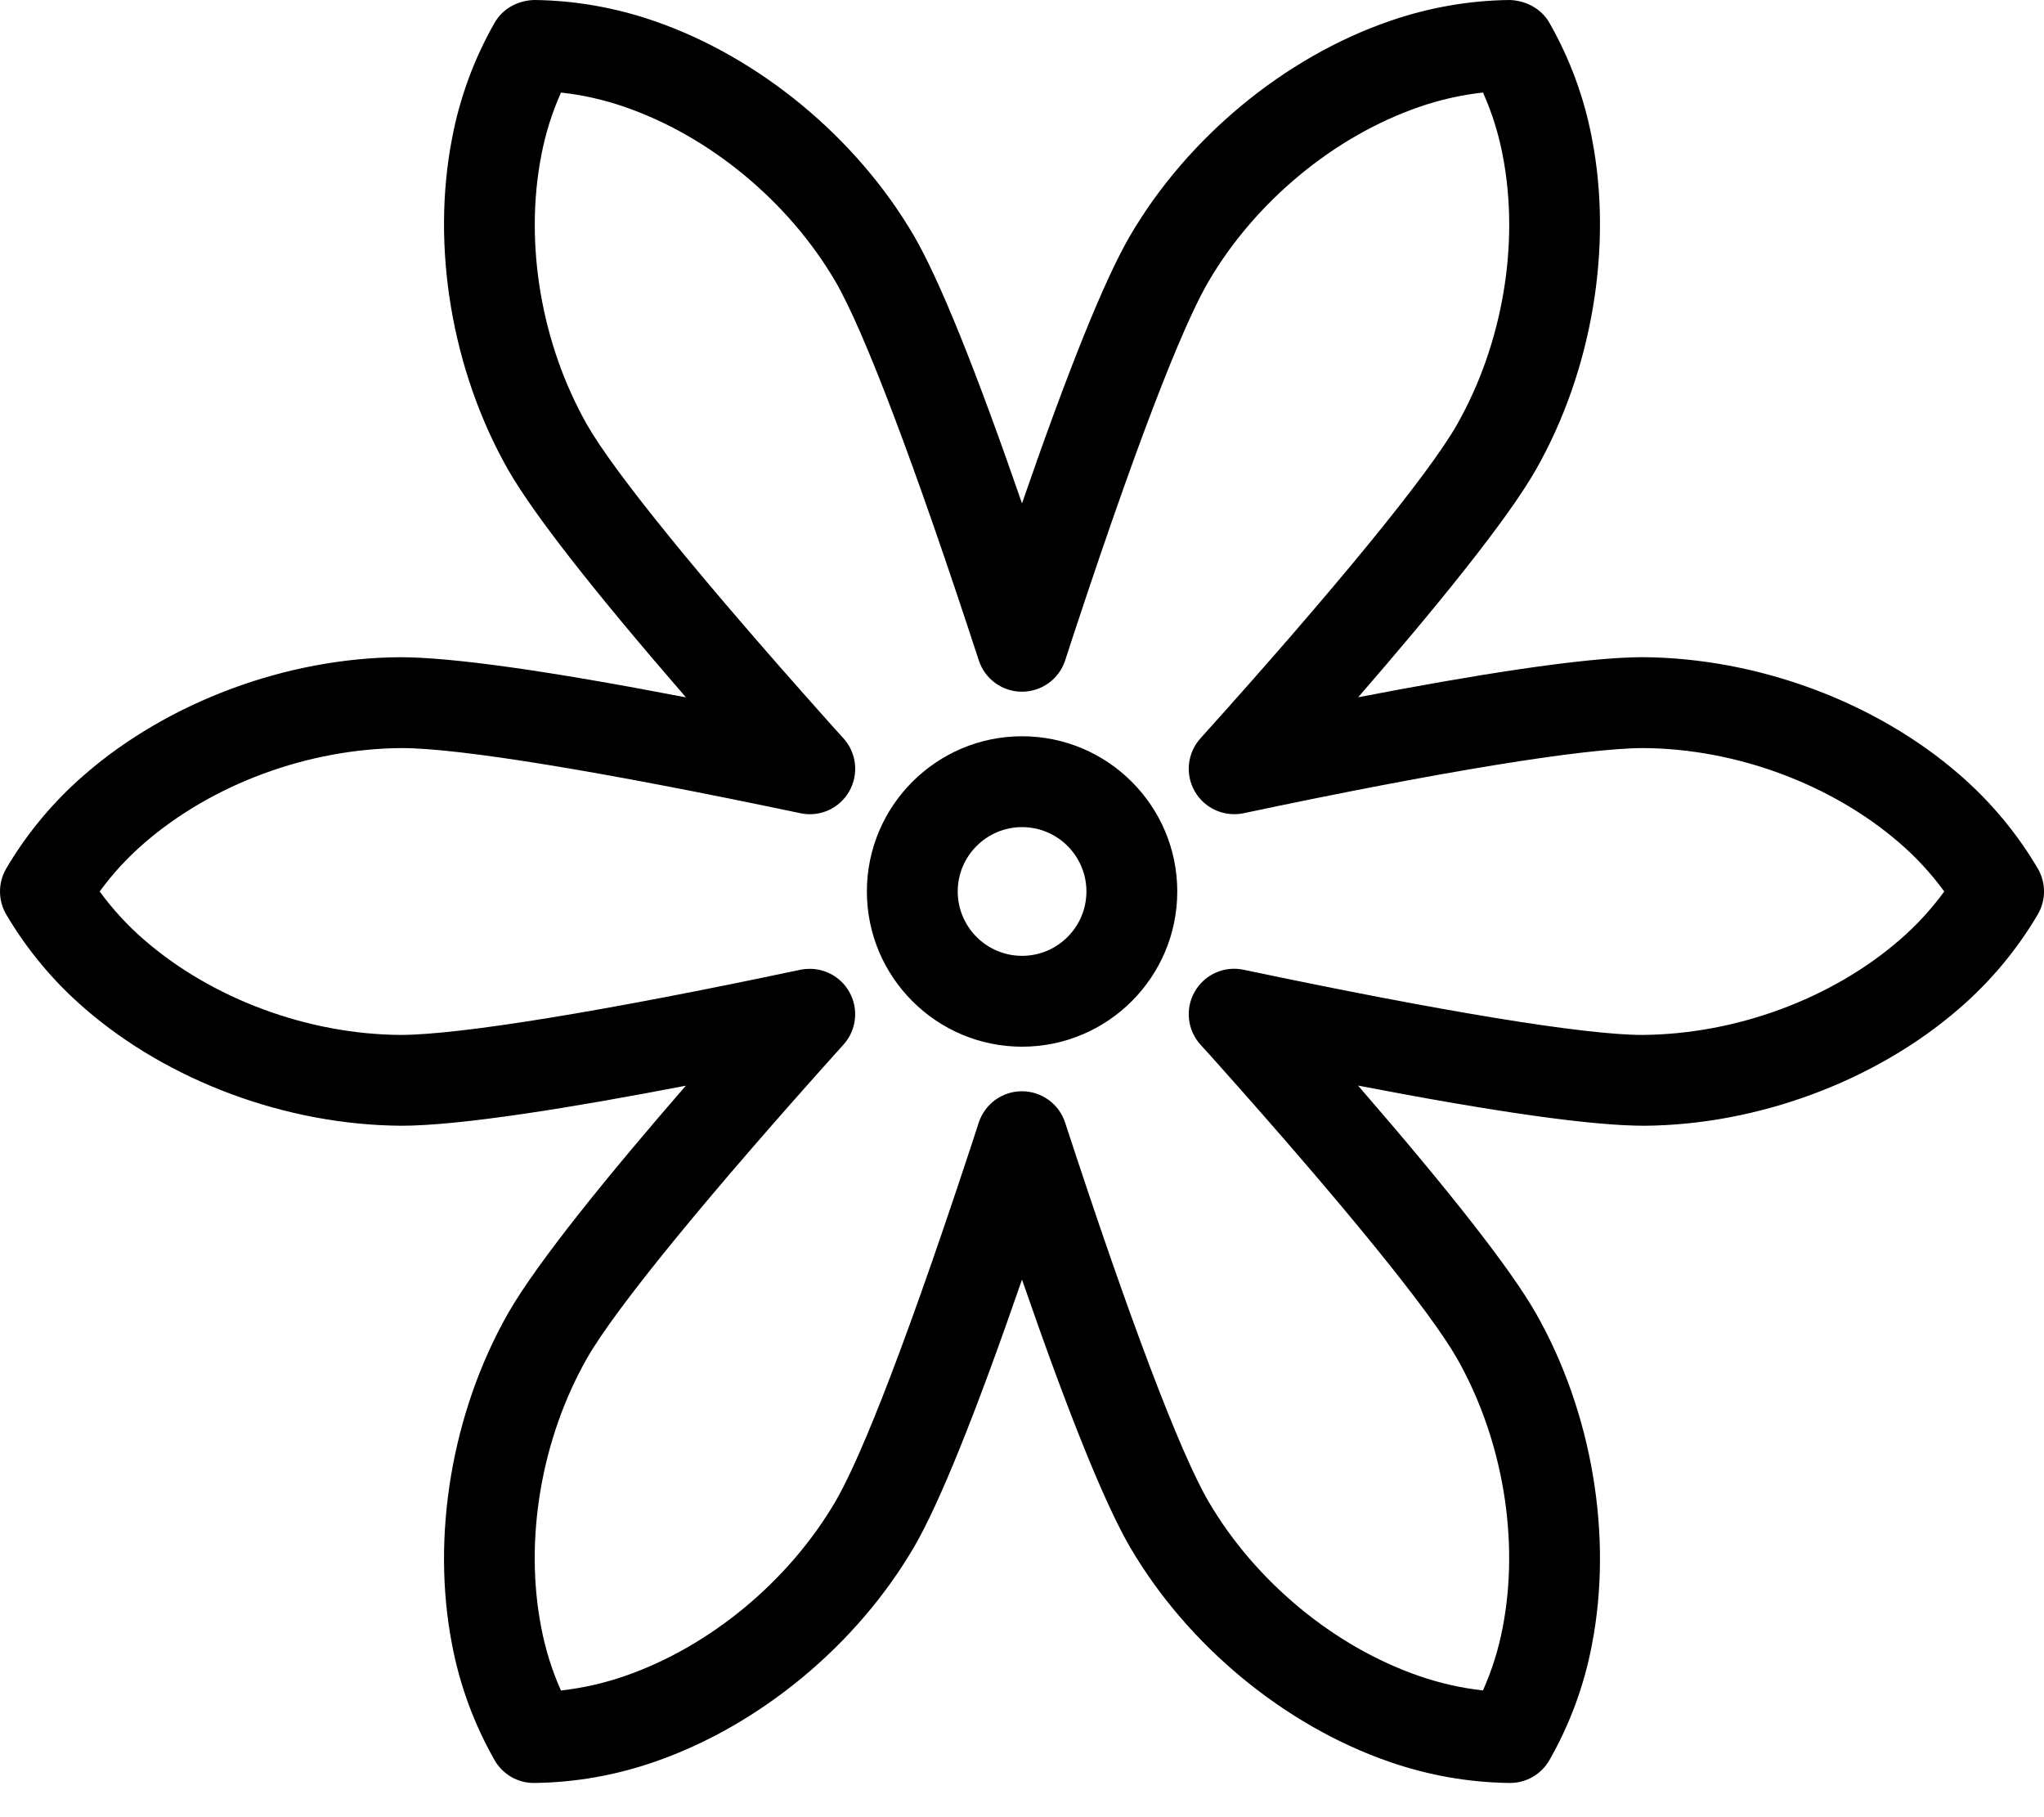 <svg width="54" height="48" viewBox="0 0 54 48" fill="none" xmlns="http://www.w3.org/2000/svg">
<path d="M2.241 20.455C1.416 21.168 0.718 22.003 0.166 22.939C-0.055 23.315 -0.055 23.782 0.166 24.158C0.718 25.093 1.416 25.928 2.239 26.639C4.451 28.559 7.563 29.716 10.6 29.736C12.167 29.736 15.152 29.25 18.119 28.678C16.121 30.979 14.194 33.338 13.423 34.69C11.938 37.302 11.386 40.576 11.943 43.442C12.145 44.511 12.522 45.536 13.063 46.488C13.279 46.869 13.682 47.104 14.122 47.096C15.199 47.083 16.268 46.894 17.296 46.537C20.067 45.578 22.626 43.462 24.139 40.879C24.808 39.74 25.768 37.364 27 33.8C28.227 37.349 29.186 39.723 29.861 40.878C31.375 43.462 33.933 45.578 36.704 46.537C37.733 46.894 38.802 47.083 39.879 47.096C39.884 47.096 39.889 47.096 39.894 47.096C40.325 47.096 40.724 46.864 40.937 46.488C41.478 45.536 41.855 44.511 42.056 43.447C42.615 40.575 42.062 37.301 40.576 34.688C39.913 33.528 38.337 31.511 35.878 28.675C39.533 29.38 42.062 29.736 43.438 29.736C46.438 29.716 49.549 28.558 51.759 26.641C52.584 25.928 53.282 25.093 53.834 24.157C54.056 23.781 54.056 23.314 53.834 22.938C53.282 22.003 52.584 21.168 51.761 20.456C49.549 18.537 46.438 17.38 43.4 17.359C41.833 17.359 38.848 17.846 35.881 18.418C37.879 16.116 39.807 13.758 40.577 12.406C42.062 9.794 42.614 6.52 42.057 3.654C41.855 2.585 41.478 1.561 40.937 0.608C40.721 0.227 40.309 0.012 39.878 0C38.801 0.013 37.732 0.202 36.704 0.559C33.932 1.518 31.374 3.634 29.861 6.217C29.192 7.356 28.232 9.732 27 13.296C25.773 9.747 24.814 7.373 24.139 6.218C22.625 3.634 20.067 1.518 17.296 0.559C16.267 0.202 15.198 0.013 14.121 0C13.68 0.01 13.278 0.227 13.063 0.608C12.522 1.561 12.145 2.585 11.944 3.649C11.385 6.521 11.938 9.795 13.424 12.408C14.087 13.568 15.663 15.585 18.122 18.421C14.467 17.716 11.938 17.36 10.562 17.36C7.563 17.38 4.451 18.538 2.241 20.455ZM21.146 21.481C21.659 21.591 22.18 21.354 22.437 20.899C22.695 20.444 22.629 19.875 22.274 19.492C22.129 19.335 21.984 19.173 21.839 19.009C18.474 15.242 16.226 12.474 15.51 11.22C14.3 9.092 13.847 6.433 14.301 4.102C14.41 3.53 14.584 2.976 14.821 2.445C15.392 2.507 15.958 2.635 16.511 2.827C18.758 3.605 20.835 5.326 22.068 7.43C22.83 8.736 24.177 12.292 25.859 17.444C26.02 17.937 26.478 18.27 26.996 18.271C26.997 18.271 26.998 18.271 27 18.271C27.516 18.271 27.975 17.941 28.138 17.451L28.349 16.804C30.384 10.632 31.42 8.301 31.93 7.431C33.164 5.325 35.242 3.604 37.489 2.826C38.041 2.635 38.607 2.507 39.179 2.444C39.416 2.975 39.591 3.532 39.7 4.106C40.152 6.432 39.7 9.092 38.49 11.219C37.741 12.535 35.271 15.555 31.714 19.504C31.366 19.89 31.306 20.456 31.566 20.906C31.826 21.356 32.345 21.587 32.854 21.481C38.019 20.387 41.862 19.76 43.421 19.76C45.865 19.776 48.395 20.715 50.189 22.271C50.631 22.653 51.024 23.081 51.365 23.548C51.024 24.016 50.63 24.444 50.187 24.827C48.395 26.382 45.865 27.32 43.388 27.337C41.866 27.337 38.125 26.725 32.853 25.615C32.341 25.507 31.819 25.743 31.561 26.198C31.303 26.653 31.37 27.221 31.725 27.605C31.87 27.762 32.014 27.924 32.16 28.087C35.524 31.855 37.773 34.623 38.489 35.876C39.699 38.004 40.151 40.663 39.698 42.995C39.589 43.566 39.415 44.121 39.178 44.652C38.606 44.589 38.04 44.461 37.487 44.269C35.24 43.492 33.163 41.77 31.93 39.666C31.167 38.36 29.821 34.804 28.139 29.652C27.978 29.16 27.52 28.827 27.002 28.825C27.001 28.825 27 28.825 26.998 28.825C26.482 28.825 26.023 29.156 25.86 29.646L25.649 30.292C23.614 36.464 22.578 38.795 22.068 39.666C20.834 41.771 18.756 43.492 16.509 44.271C15.957 44.462 15.391 44.59 14.819 44.653C14.582 44.121 14.408 43.566 14.299 42.99C13.846 40.664 14.299 38.005 15.508 35.878C16.258 34.562 18.728 31.542 22.284 27.593C22.632 27.207 22.692 26.641 22.432 26.191C22.215 25.814 21.815 25.591 21.393 25.591C21.31 25.591 21.227 25.599 21.144 25.616C15.979 26.71 12.136 27.337 10.578 27.337C8.133 27.321 5.603 26.383 3.809 24.826C3.368 24.444 2.975 24.016 2.634 23.548C2.974 23.08 3.369 22.652 3.811 22.27C5.604 20.715 8.134 19.776 10.611 19.76C12.133 19.76 15.875 20.371 21.146 21.481Z" fill="black"/>
<path d="M27.002 27.648C29.263 27.648 31.102 25.809 31.102 23.548C31.102 21.287 29.263 19.448 27.002 19.448C24.741 19.448 22.902 21.287 22.902 23.548C22.902 25.809 24.741 27.648 27.002 27.648ZM27.002 21.848C27.94 21.848 28.702 22.611 28.702 23.548C28.702 24.485 27.94 25.248 27.002 25.248C26.064 25.248 25.302 24.486 25.302 23.548C25.302 22.61 26.065 21.848 27.002 21.848Z" fill="black"/>
</svg>
